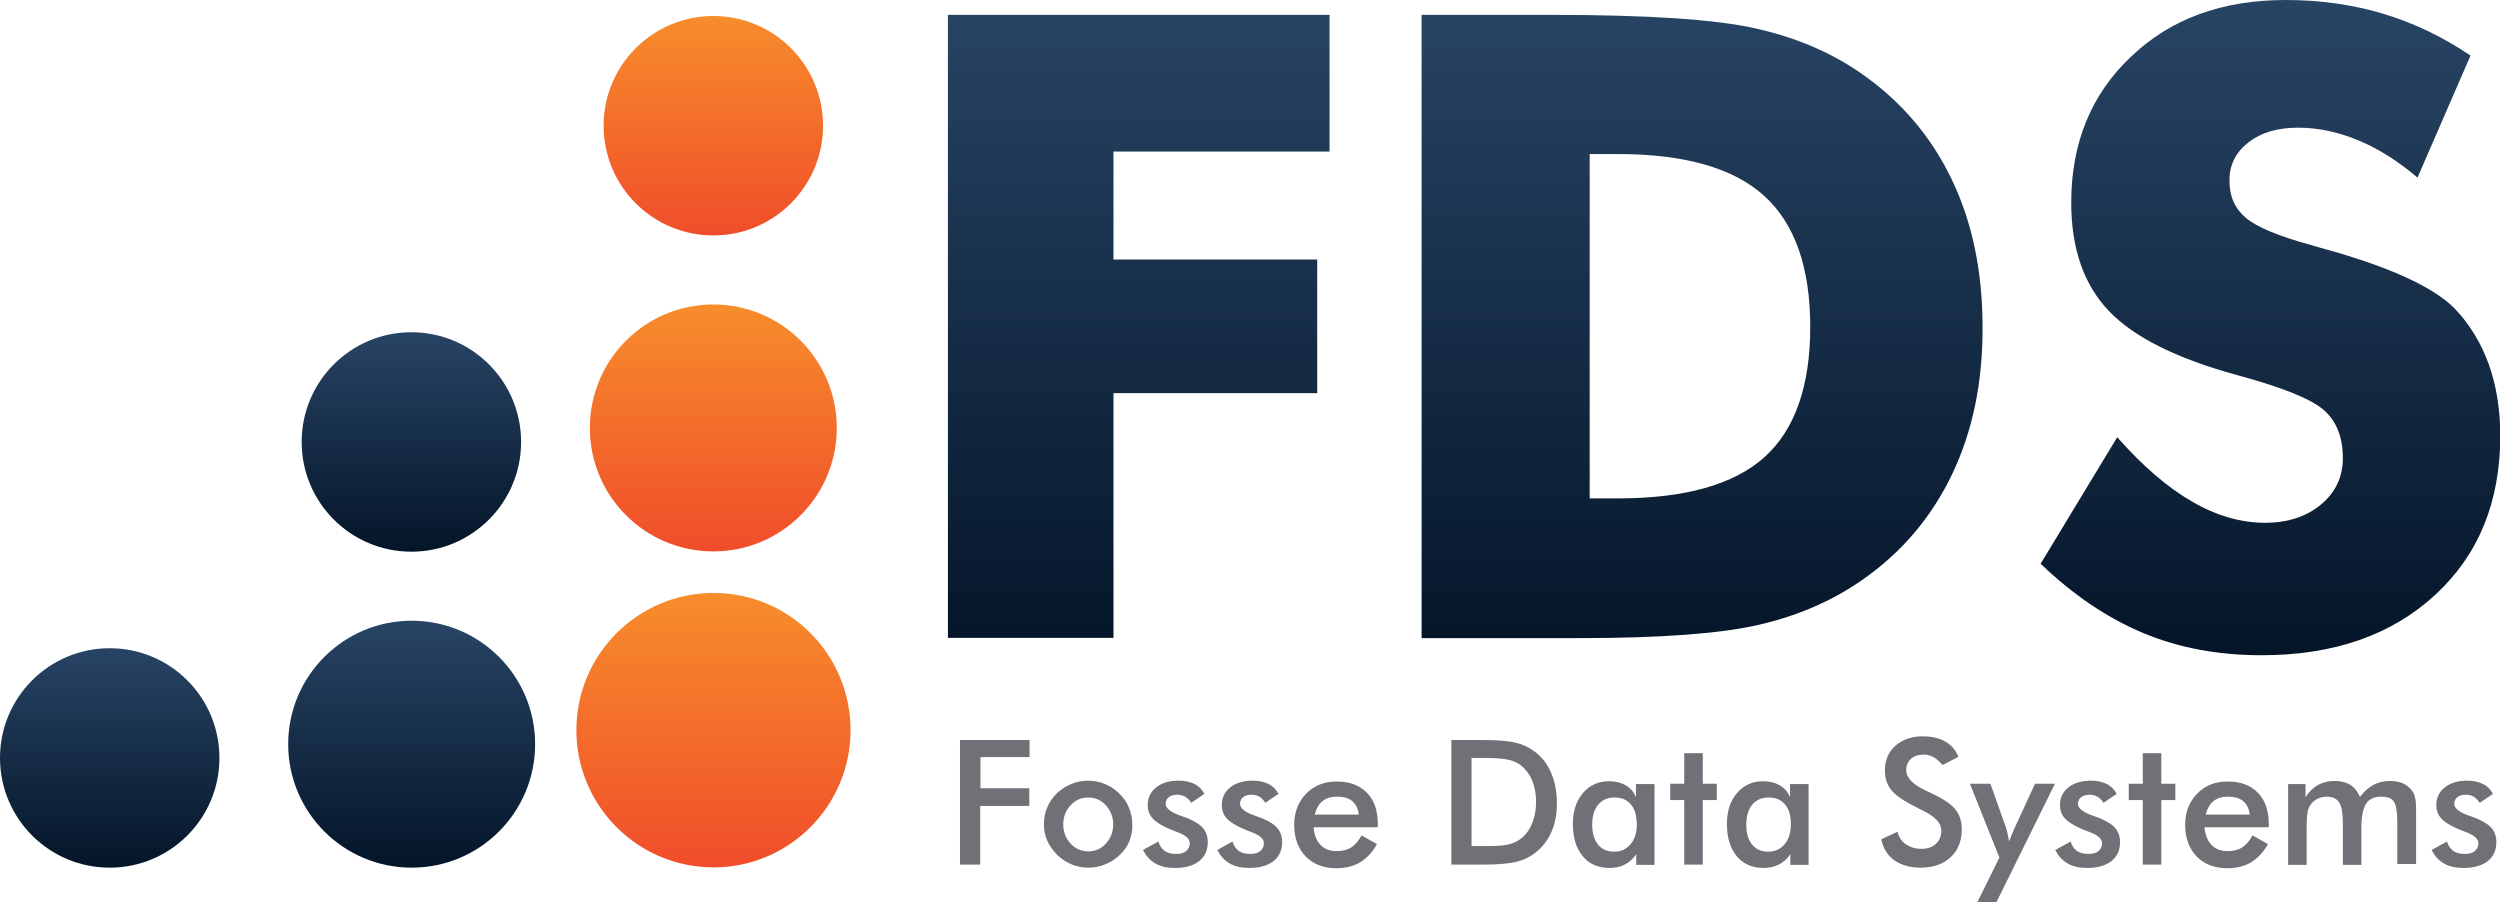 <?xml version="1.0" encoding="utf-8"?>
<!-- Generator: Adobe Illustrator 22.0.1, SVG Export Plug-In . SVG Version: 6.00 Build 0)  -->
<svg version="1.1" id="Layer_1" xmlns="http://www.w3.org/2000/svg" xmlns:xlink="http://www.w3.org/1999/xlink" x="0px" y="0px"
	 width="890.9px" height="321.6px" viewBox="0 0 890.9 321.6" style="enable-background:new 0 0 890.9 321.6;" xml:space="preserve"
	>
<style type="text/css">
	.st0{fill:#707176;}
	.st1{fill:url(#SVGID_1_);}
	.st2{fill-rule:evenodd;clip-rule:evenodd;fill:url(#SVGID_2_);}
	.st3{fill-rule:evenodd;clip-rule:evenodd;fill:url(#SVGID_3_);}
	.st4{fill-rule:evenodd;clip-rule:evenodd;fill:url(#SVGID_4_);}
	.st5{fill-rule:evenodd;clip-rule:evenodd;fill:url(#SVGID_5_);}
	.st6{fill-rule:evenodd;clip-rule:evenodd;fill:url(#SVGID_6_);}
	.st7{fill-rule:evenodd;clip-rule:evenodd;fill:url(#SVGID_7_);}
</style>
<g>
	<path id="FDS_text" class="st0" d="M881.7,284c-0.9-0.5-1.8-0.8-3-0.8c-1.2,0-2.3,0.3-3,0.9c-0.8,0.6-1.1,1.4-1.1,2.4
		c0,1.5,1.7,2.9,5.1,4.1c1.1,0.4,1.9,0.7,2.5,0.9c2.6,1.1,4.5,2.2,5.7,3.6c1.1,1.3,1.7,3,1.7,5c0,2.9-1,5.1-3.1,6.8
		c-2.1,1.6-5,2.4-8.6,2.4c-2.8,0-5.1-0.5-7-1.6c-1.9-1.1-3.3-2.7-4.4-4.8l5.5-3c0.4,1.4,1.2,2.5,2.2,3.3c1.1,0.8,2.5,1.1,4.2,1.1
		c1.5,0,2.6-0.3,3.5-1c0.8-0.7,1.3-1.6,1.3-2.8c0-1.6-1.5-2.9-4.5-4c-1-0.4-1.8-0.7-2.3-0.9c-3.1-1.3-5.2-2.6-6.4-3.9
		c-1.2-1.3-1.8-2.9-1.8-4.8c0-2.6,1-4.7,3-6.3c2-1.6,4.7-2.4,8-2.4c2.2,0,4.1,0.4,5.7,1.2c1.6,0.8,2.7,2,3.5,3.5l-4.7,3.2
		C883.1,285.3,882.5,284.6,881.7,284 M854.3,308.1v-14.8c0-3.9-0.4-6.4-1.2-7.6c-0.8-1.2-2.3-1.8-4.4-1.8c-2.6,0-4.4,0.8-5.5,2.5
		c-1.1,1.7-1.7,4.5-1.7,8.7v13.1h-6.6v-14.8c0-3.6-0.4-6-1.3-7.4c-0.9-1.4-2.3-2.1-4.4-2.1c-1.3,0-2.5,0.3-3.6,0.9
		c-1.1,0.6-1.9,1.4-2.5,2.4c-0.4,0.7-0.7,1.5-0.8,2.5c-0.2,1-0.3,2.8-0.3,5.4v13.1h-6.6v-28.8h6.2v4.7c1.3-2,2.8-3.5,4.5-4.4
		c1.7-0.9,3.6-1.4,5.9-1.4c2.2,0,4.1,0.5,5.6,1.4c1.5,1,2.6,2.4,3.4,4.3c1.5-2,3.1-3.4,4.8-4.3c1.7-0.9,3.6-1.4,5.8-1.4
		c1.9,0,3.6,0.3,5,1c1.4,0.7,2.5,1.7,3.3,3c0.4,0.6,0.6,1.4,0.8,2.2c0.2,0.9,0.3,2.1,0.3,3.7v19.7H854.3z M799.4,285.5
		c-1.3-1.1-3.1-1.6-5.4-1.6c-2.2,0-3.9,0.5-5.2,1.6c-1.3,1-2.2,2.6-2.8,4.8h15.7C801.5,288.2,800.7,286.6,799.4,285.5z M785.6,294.7
		c0.2,2.7,1,4.8,2.4,6.3c1.4,1.5,3.3,2.3,5.7,2.3c2.1,0,3.9-0.4,5.3-1.3c1.4-0.9,2.6-2.3,3.7-4.3l5.5,3.1c-1.6,2.9-3.6,5-6,6.5
		c-2.4,1.4-5.2,2.1-8.4,2.1c-4.6,0-8.3-1.4-11-4.2c-2.7-2.8-4.1-6.6-4.1-11.2c0-4.5,1.4-8.2,4.2-11.1c2.8-2.9,6.4-4.4,10.9-4.4
		c4.6,0,8.2,1.3,10.8,4c2.6,2.6,3.9,6.4,3.9,11.1v1.2H785.6z M770.2,285.1v23h-6.6v-23h-5v-5.8h5v-10.9h6.6v10.9h5v5.8H770.2z
		 M747.6,284c-0.9-0.5-1.8-0.8-3-0.8c-1.2,0-2.2,0.3-3,0.9c-0.8,0.6-1.1,1.4-1.1,2.4c0,1.5,1.7,2.9,5.1,4.1c1.1,0.4,1.9,0.7,2.5,0.9
		c2.6,1.1,4.5,2.2,5.7,3.6c1.1,1.3,1.7,3,1.7,5c0,2.9-1,5.1-3.1,6.8c-2.1,1.6-5,2.4-8.6,2.4c-2.8,0-5.1-0.5-7-1.6
		c-1.9-1.1-3.3-2.7-4.4-4.8l5.5-3c0.4,1.4,1.1,2.5,2.2,3.3c1.1,0.8,2.5,1.1,4.2,1.1c1.5,0,2.6-0.3,3.5-1c0.8-0.7,1.3-1.6,1.3-2.8
		c0-1.6-1.5-2.9-4.5-4c-1-0.4-1.8-0.7-2.3-0.9c-3.1-1.3-5.2-2.6-6.4-3.9c-1.2-1.3-1.8-2.9-1.8-4.8c0-2.6,1-4.7,3-6.3
		c2-1.6,4.7-2.4,8-2.4c2.2,0,4.1,0.4,5.7,1.2c1.6,0.8,2.7,2,3.5,3.5l-4.7,3.2C749.1,285.3,748.5,284.6,747.6,284z M711.4,321.6h-6.8
		l7.9-16L702,279.3h7.3l5.3,14.9c0.3,0.9,0.6,1.8,0.8,2.8c0.2,0.9,0.4,1.9,0.6,2.9c0.3-1,0.9-2.6,1.9-4.8l0.2-0.4l7.1-15.4h7.1
		L711.4,321.6z M689.2,269.9c-1.1-0.6-2.3-1-3.6-1c-1.9,0-3.5,0.5-4.6,1.5c-1.1,1-1.7,2.4-1.7,4.1c0,2.7,2.5,5.2,7.5,7.5
		c0.4,0.2,0.7,0.3,0.9,0.4c4.4,2,7.4,4,9,5.9c1.6,1.9,2.4,4.3,2.4,7.2c0,4.2-1.3,7.5-4,10c-2.7,2.5-6.2,3.7-10.7,3.7
		c-3.8,0-6.9-0.9-9.3-2.6c-2.4-1.7-4-4.2-4.7-7.5l5.8-2.7c0.5,2,1.5,3.5,3,4.5c1.5,1,3.3,1.6,5.6,1.6c2.1,0,3.8-0.6,5.1-1.8
		c1.3-1.2,1.9-2.8,1.9-4.8c0-2.6-2.2-4.9-6.5-7c-0.6-0.3-1.1-0.5-1.4-0.7c-4.9-2.4-8.1-4.5-9.8-6.5c-1.6-1.9-2.4-4.3-2.4-7.1
		c0-3.6,1.2-6.6,3.7-8.8c2.5-2.2,5.7-3.4,9.7-3.4c3.3,0,6,0.6,8.2,1.9c2.2,1.3,3.7,3.1,4.6,5.4l-5.6,2.9
		C691.2,271.5,690.2,270.5,689.2,269.9z M636.1,286.7c-1.4-1.7-3.3-2.5-5.8-2.5s-4.4,0.8-5.9,2.6c-1.4,1.7-2.1,4.1-2.1,7.1
		c0,3.1,0.7,5.4,2.1,7.1c1.4,1.7,3.3,2.5,5.8,2.5c2.4,0,4.3-0.9,5.8-2.7c1.5-1.8,2.2-4.2,2.2-7.1
		C638.2,290.6,637.5,288.3,636.1,286.7z M638,308.1v-3.7c-1.2,1.7-2.5,2.9-4.1,3.7c-1.6,0.8-3.4,1.2-5.4,1.2c-4.1,0-7.3-1.4-9.6-4.2
		c-2.3-2.8-3.5-6.6-3.5-11.4c0-4.6,1.2-8.3,3.6-11.1c2.4-2.8,5.5-4.2,9.3-4.2c2.3,0,4.3,0.5,6,1.5c1.7,1,2.9,2.4,3.6,4.2v-4.7h6.6
		v28.8H638z M606.8,285.1v23h-6.6v-23h-5v-5.8h5v-10.9h6.6v10.9h5v5.8H606.8z M581.2,286.7c-1.4-1.7-3.3-2.5-5.8-2.5
		c-2.5,0-4.4,0.8-5.9,2.6c-1.4,1.7-2.1,4.1-2.1,7.1c0,3.1,0.7,5.4,2.1,7.1c1.4,1.7,3.3,2.5,5.8,2.5c2.4,0,4.3-0.9,5.8-2.7
		c1.5-1.8,2.2-4.2,2.2-7.1C583.2,290.6,582.6,288.3,581.2,286.7z M583.1,308.1v-3.7c-1.2,1.7-2.5,2.9-4.1,3.7
		c-1.6,0.8-3.4,1.2-5.4,1.2c-4.1,0-7.3-1.4-9.6-4.2c-2.3-2.8-3.5-6.6-3.5-11.4c0-4.6,1.2-8.3,3.6-11.1c2.4-2.8,5.5-4.2,9.3-4.2
		c2.3,0,4.3,0.5,6,1.5c1.7,1,2.9,2.4,3.6,4.2v-4.7h6.6v28.8H583.1z M546.1,278.4c-0.8-2.1-2.1-3.9-3.8-5.4c-1.2-1-2.7-1.8-4.5-2.2
		c-1.7-0.4-4.5-0.7-8.2-0.7h-5.2v31.4h6.1c3.3,0,5.8-0.2,7.5-0.7c1.7-0.4,3.1-1.2,4.3-2.2c1.7-1.4,2.9-3.2,3.8-5.4
		c0.8-2.1,1.3-4.6,1.3-7.5C547.4,283,546.9,280.5,546.1,278.4z M552.9,296.4c-1.3,3-3.3,5.6-5.8,7.5c-1.9,1.5-4.1,2.6-6.6,3.2
		c-2.5,0.6-6.3,1-11.6,1h-11.7v-44.4h9.7c6.3,0,10.8,0.3,13.3,1c2.6,0.6,4.8,1.7,6.8,3.2c2.6,2,4.5,4.5,5.8,7.6
		c1.3,3.1,2,6.6,2,10.5C554.9,289.9,554.2,293.4,552.9,296.4z M481.9,285.5c-1.3-1.1-3.1-1.6-5.4-1.6c-2.2,0-3.9,0.5-5.2,1.6
		c-1.3,1-2.2,2.6-2.8,4.8h15.7C484,288.2,483.2,286.6,481.9,285.5z M468.1,294.7c0.2,2.7,1,4.8,2.4,6.3c1.4,1.5,3.3,2.3,5.7,2.3
		c2.1,0,3.9-0.4,5.3-1.3c1.4-0.9,2.6-2.3,3.7-4.3l5.5,3.1c-1.6,2.9-3.6,5-6,6.5c-2.4,1.4-5.2,2.1-8.4,2.1c-4.6,0-8.3-1.4-11-4.2
		c-2.7-2.8-4.1-6.6-4.1-11.2c0-4.5,1.4-8.2,4.2-11.1c2.8-2.9,6.4-4.4,10.9-4.4c4.6,0,8.2,1.3,10.8,4c2.6,2.6,3.9,6.4,3.9,11.1v1.2
		H468.1z M449,284c-0.9-0.5-1.8-0.8-3-0.8c-1.3,0-2.3,0.3-3,0.9c-0.8,0.6-1.1,1.4-1.1,2.4c0,1.5,1.7,2.9,5.1,4.1
		c1.1,0.4,1.9,0.7,2.5,0.9c2.7,1.1,4.5,2.2,5.7,3.6c1.1,1.3,1.7,3,1.7,5c0,2.9-1,5.1-3.1,6.8c-2.1,1.6-4.9,2.4-8.6,2.4
		c-2.8,0-5.1-0.5-7-1.6c-1.9-1.1-3.3-2.7-4.4-4.8l5.4-3c0.4,1.4,1.2,2.5,2.2,3.3c1.1,0.8,2.5,1.1,4.2,1.1c1.5,0,2.6-0.3,3.5-1
		c0.8-0.7,1.3-1.6,1.3-2.8c0-1.6-1.5-2.9-4.5-4c-1-0.4-1.8-0.7-2.3-0.9c-3.1-1.3-5.2-2.6-6.4-3.9c-1.2-1.3-1.8-2.9-1.8-4.8
		c0-2.6,1-4.7,3-6.3c2-1.6,4.7-2.4,8-2.4c2.2,0,4.1,0.4,5.7,1.2c1.6,0.8,2.7,2,3.5,3.5l-4.7,3.2C450.4,285.3,449.8,284.6,449,284z
		 M422.5,284c-0.9-0.5-1.9-0.8-3-0.8c-1.3,0-2.3,0.3-3,0.9c-0.8,0.6-1.1,1.4-1.1,2.4c0,1.5,1.7,2.9,5.1,4.1c1.1,0.4,1.9,0.7,2.5,0.9
		c2.6,1.1,4.5,2.2,5.7,3.6c1.1,1.3,1.7,3,1.7,5c0,2.9-1,5.1-3.1,6.8c-2.1,1.6-4.9,2.4-8.6,2.4c-2.8,0-5.1-0.5-7-1.6
		c-1.9-1.1-3.3-2.7-4.4-4.8l5.5-3c0.4,1.4,1.2,2.5,2.2,3.3c1.1,0.8,2.5,1.1,4.2,1.1c1.5,0,2.6-0.3,3.5-1c0.8-0.7,1.3-1.6,1.3-2.8
		c0-1.6-1.5-2.9-4.5-4c-1-0.4-1.8-0.7-2.3-0.9c-3.1-1.3-5.2-2.6-6.4-3.9c-1.2-1.3-1.8-2.9-1.8-4.8c0-2.6,1-4.7,3-6.3
		c2-1.6,4.7-2.4,8-2.4c2.2,0,4.1,0.4,5.7,1.2c1.6,0.8,2.7,2,3.5,3.5l-4.7,3.2C424,285.3,423.4,284.6,422.5,284z M394.1,287
		c-1.7-1.9-3.8-2.8-6.3-2.8c-2.5,0-4.6,0.9-6.3,2.8c-1.7,1.8-2.6,4.1-2.6,6.8c0,2.7,0.9,4.9,2.6,6.8c1.7,1.8,3.8,2.8,6.3,2.8
		c2.5,0,4.6-0.9,6.3-2.8c1.7-1.9,2.6-4.1,2.6-6.8C396.7,291.1,395.8,288.9,394.1,287z M402.5,299.7c-0.8,1.9-1.9,3.5-3.4,4.9
		c-1.6,1.5-3.3,2.7-5.2,3.4c-1.9,0.8-3.9,1.2-6.1,1.2c-2.1,0-4.1-0.4-6-1.2c-1.9-0.8-3.6-1.9-5.1-3.4c-1.5-1.5-2.7-3.2-3.5-5
		c-0.8-1.9-1.2-3.8-1.2-5.9c0-2.1,0.4-4.1,1.2-6c0.8-1.9,1.9-3.5,3.4-5c1.5-1.4,3.2-2.5,5.1-3.3c1.9-0.8,3.9-1.2,6-1.2
		c2.2,0,4.2,0.4,6.1,1.2c1.9,0.8,3.6,1.9,5.1,3.4c1.5,1.5,2.7,3.1,3.4,5c0.8,1.9,1.2,3.8,1.2,5.9
		C403.6,295.9,403.2,297.8,402.5,299.7z M366.8,280.9v6.3h-17.5v20.9h-7.2v-44.4h24.8v6.1h-17.5v11.1H366.8z"/>
</g>
<linearGradient id="SVGID_1_" gradientUnits="userSpaceOnUse" x1="614.397" y1="233.352" x2="614.397" y2="-9.094947e-13">
	<stop  offset="0" style="stop-color:#041528"/>
	<stop  offset="1" style="stop-color:#284465"/>
</linearGradient>
<path class="st1" d="M800.4,77.7c4,3.3,11.7,6.5,23.1,9.6c0.7,0.2,1.6,0.5,2.7,0.8c24.7,6.7,40.9,14,48.7,22c5.2,5.5,9.2,12,12,19.7
	c2.7,7.6,4.1,16.1,4.1,25.4c0,23.6-7.7,42.5-23.2,56.8c-15.5,14.3-36.1,21.5-61.8,21.5c-15.5,0-29.5-2.6-42.2-7.9
	c-12.7-5.3-24.9-13.5-36.6-24.7l27.3-45.1c9,10.2,17.9,17.9,26.6,22.9c8.7,5.1,17.5,7.6,26.1,7.6c8.1,0,14.7-2.2,19.9-6.5
	c5.2-4.3,7.8-9.9,7.8-16.5c0-7.4-2.2-13.1-6.7-17.1c-4.5-4-14.7-8.1-30.5-12.4c-21.7-5.9-37.1-13.5-46.1-22.9
	c-9-9.4-13.5-22.3-13.5-38.7c0-21.2,7.1-38.6,21.3-52C773.5,6.7,791.9,0,814.5,0c12.2,0,23.8,1.6,34.8,4.9
	c11,3.3,21.3,8.3,31.1,14.9l-18.9,43.5c-6.9-5.9-13.9-10.3-21.1-13.3c-7.2-3-14.4-4.5-21.4-4.5c-7.3,0-13.2,1.7-17.7,5.2
	c-4.5,3.5-6.8,8-6.8,13.4C794.4,69.9,796.4,74.3,800.4,77.7 M628.7,69.8c-10.9-9.9-28.3-14.9-52-14.9h-10.2v122.7h10.2
	c23.7,0,41.1-4.9,52-14.6c10.9-9.8,16.4-25.3,16.4-46.5C645.1,95.3,639.6,79.7,628.7,69.8z M695.7,168.9
	c-7.3,15.3-17.9,27.9-32,37.7c-10.7,7.5-22.9,12.8-36.7,16c-13.7,3.2-35.1,4.8-64,4.8h-56.4V5.3h46.2c34.5,0,58.8,1.6,73.1,4.9
	c14.3,3.2,26.9,8.6,37.7,16.2c14,9.8,24.7,22.4,32,37.7c7.3,15.3,10.9,32.8,10.9,52.4C706.6,136.1,703,153.6,695.7,168.9z M396.8,54
	v38.5h72.6v47.6h-72.6v87.2h-59V5.3h136V54H396.8z"/>
<linearGradient id="SVGID_2_" gradientUnits="userSpaceOnUse" x1="39.08" y1="309.218" x2="39.08" y2="230.979">
	<stop  offset="0" style="stop-color:#041528"/>
	<stop  offset="1" style="stop-color:#284465"/>
</linearGradient>
<path class="st2" d="M39.1,231c21.6,0,39.1,17.5,39.1,39.1c0,21.6-17.5,39.1-39.1,39.1S0,291.7,0,270.1C0,248.5,17.5,231,39.1,231"
	/>
<linearGradient id="SVGID_3_" gradientUnits="userSpaceOnUse" x1="146.679" y1="309.176" x2="146.679" y2="221.16">
	<stop  offset="0" style="stop-color:#041528"/>
	<stop  offset="1" style="stop-color:#284465"/>
</linearGradient>
<path class="st3" d="M146.7,221.2c24.3,0,44,19.7,44,44c0,24.3-19.7,44-44,44c-24.3,0-44-19.7-44-44
	C102.7,240.9,122.4,221.2,146.7,221.2"/>
<linearGradient id="SVGID_4_" gradientUnits="userSpaceOnUse" x1="146.663" y1="196.602" x2="146.663" y2="118.359">
	<stop  offset="0" style="stop-color:#041528"/>
	<stop  offset="1" style="stop-color:#284465"/>
</linearGradient>
<path class="st4" d="M185.7,157.5c0,21.6-17.5,39.1-39.1,39.1s-39.1-17.5-39.1-39.1c0-21.6,17.5-39.1,39.1-39.1
	S185.7,135.9,185.7,157.5"/>
<linearGradient id="SVGID_5_" gradientUnits="userSpaceOnUse" x1="254.272" y1="309.135" x2="254.272" y2="211.34">
	<stop  offset="0" style="stop-color:#F04D2A"/>
	<stop  offset="1" style="stop-color:#F78D2B"/>
</linearGradient>
<path class="st5" d="M254.3,211.3c27,0,48.8,21.9,48.8,48.9c0,27-21.9,48.9-48.8,48.9c-27,0-48.9-21.9-48.9-48.9
	C205.4,233.2,227.3,211.3,254.3,211.3"/>
<linearGradient id="SVGID_6_" gradientUnits="userSpaceOnUse" x1="254.261" y1="196.55" x2="254.261" y2="108.528">
	<stop  offset="0" style="stop-color:#F04D2A"/>
	<stop  offset="1" style="stop-color:#F78D2B"/>
</linearGradient>
<path class="st6" d="M298.2,152.5c0,24.3-19.7,44-44,44c-24.3,0-44-19.7-44-44s19.7-44,44-44C278.5,108.5,298.2,128.2,298.2,152.5"
	/>
<linearGradient id="SVGID_7_" gradientUnits="userSpaceOnUse" x1="254.262" y1="83.956" x2="254.262" y2="5.712">
	<stop  offset="0" style="stop-color:#F04D2A"/>
	<stop  offset="1" style="stop-color:#F78D2B"/>
</linearGradient>
<path class="st7" d="M293.3,44.8c0,21.6-17.5,39.1-39.1,39.1s-39.1-17.5-39.1-39.1c0-21.6,17.5-39.1,39.1-39.1
	S293.3,23.2,293.3,44.8"/>
</svg>
